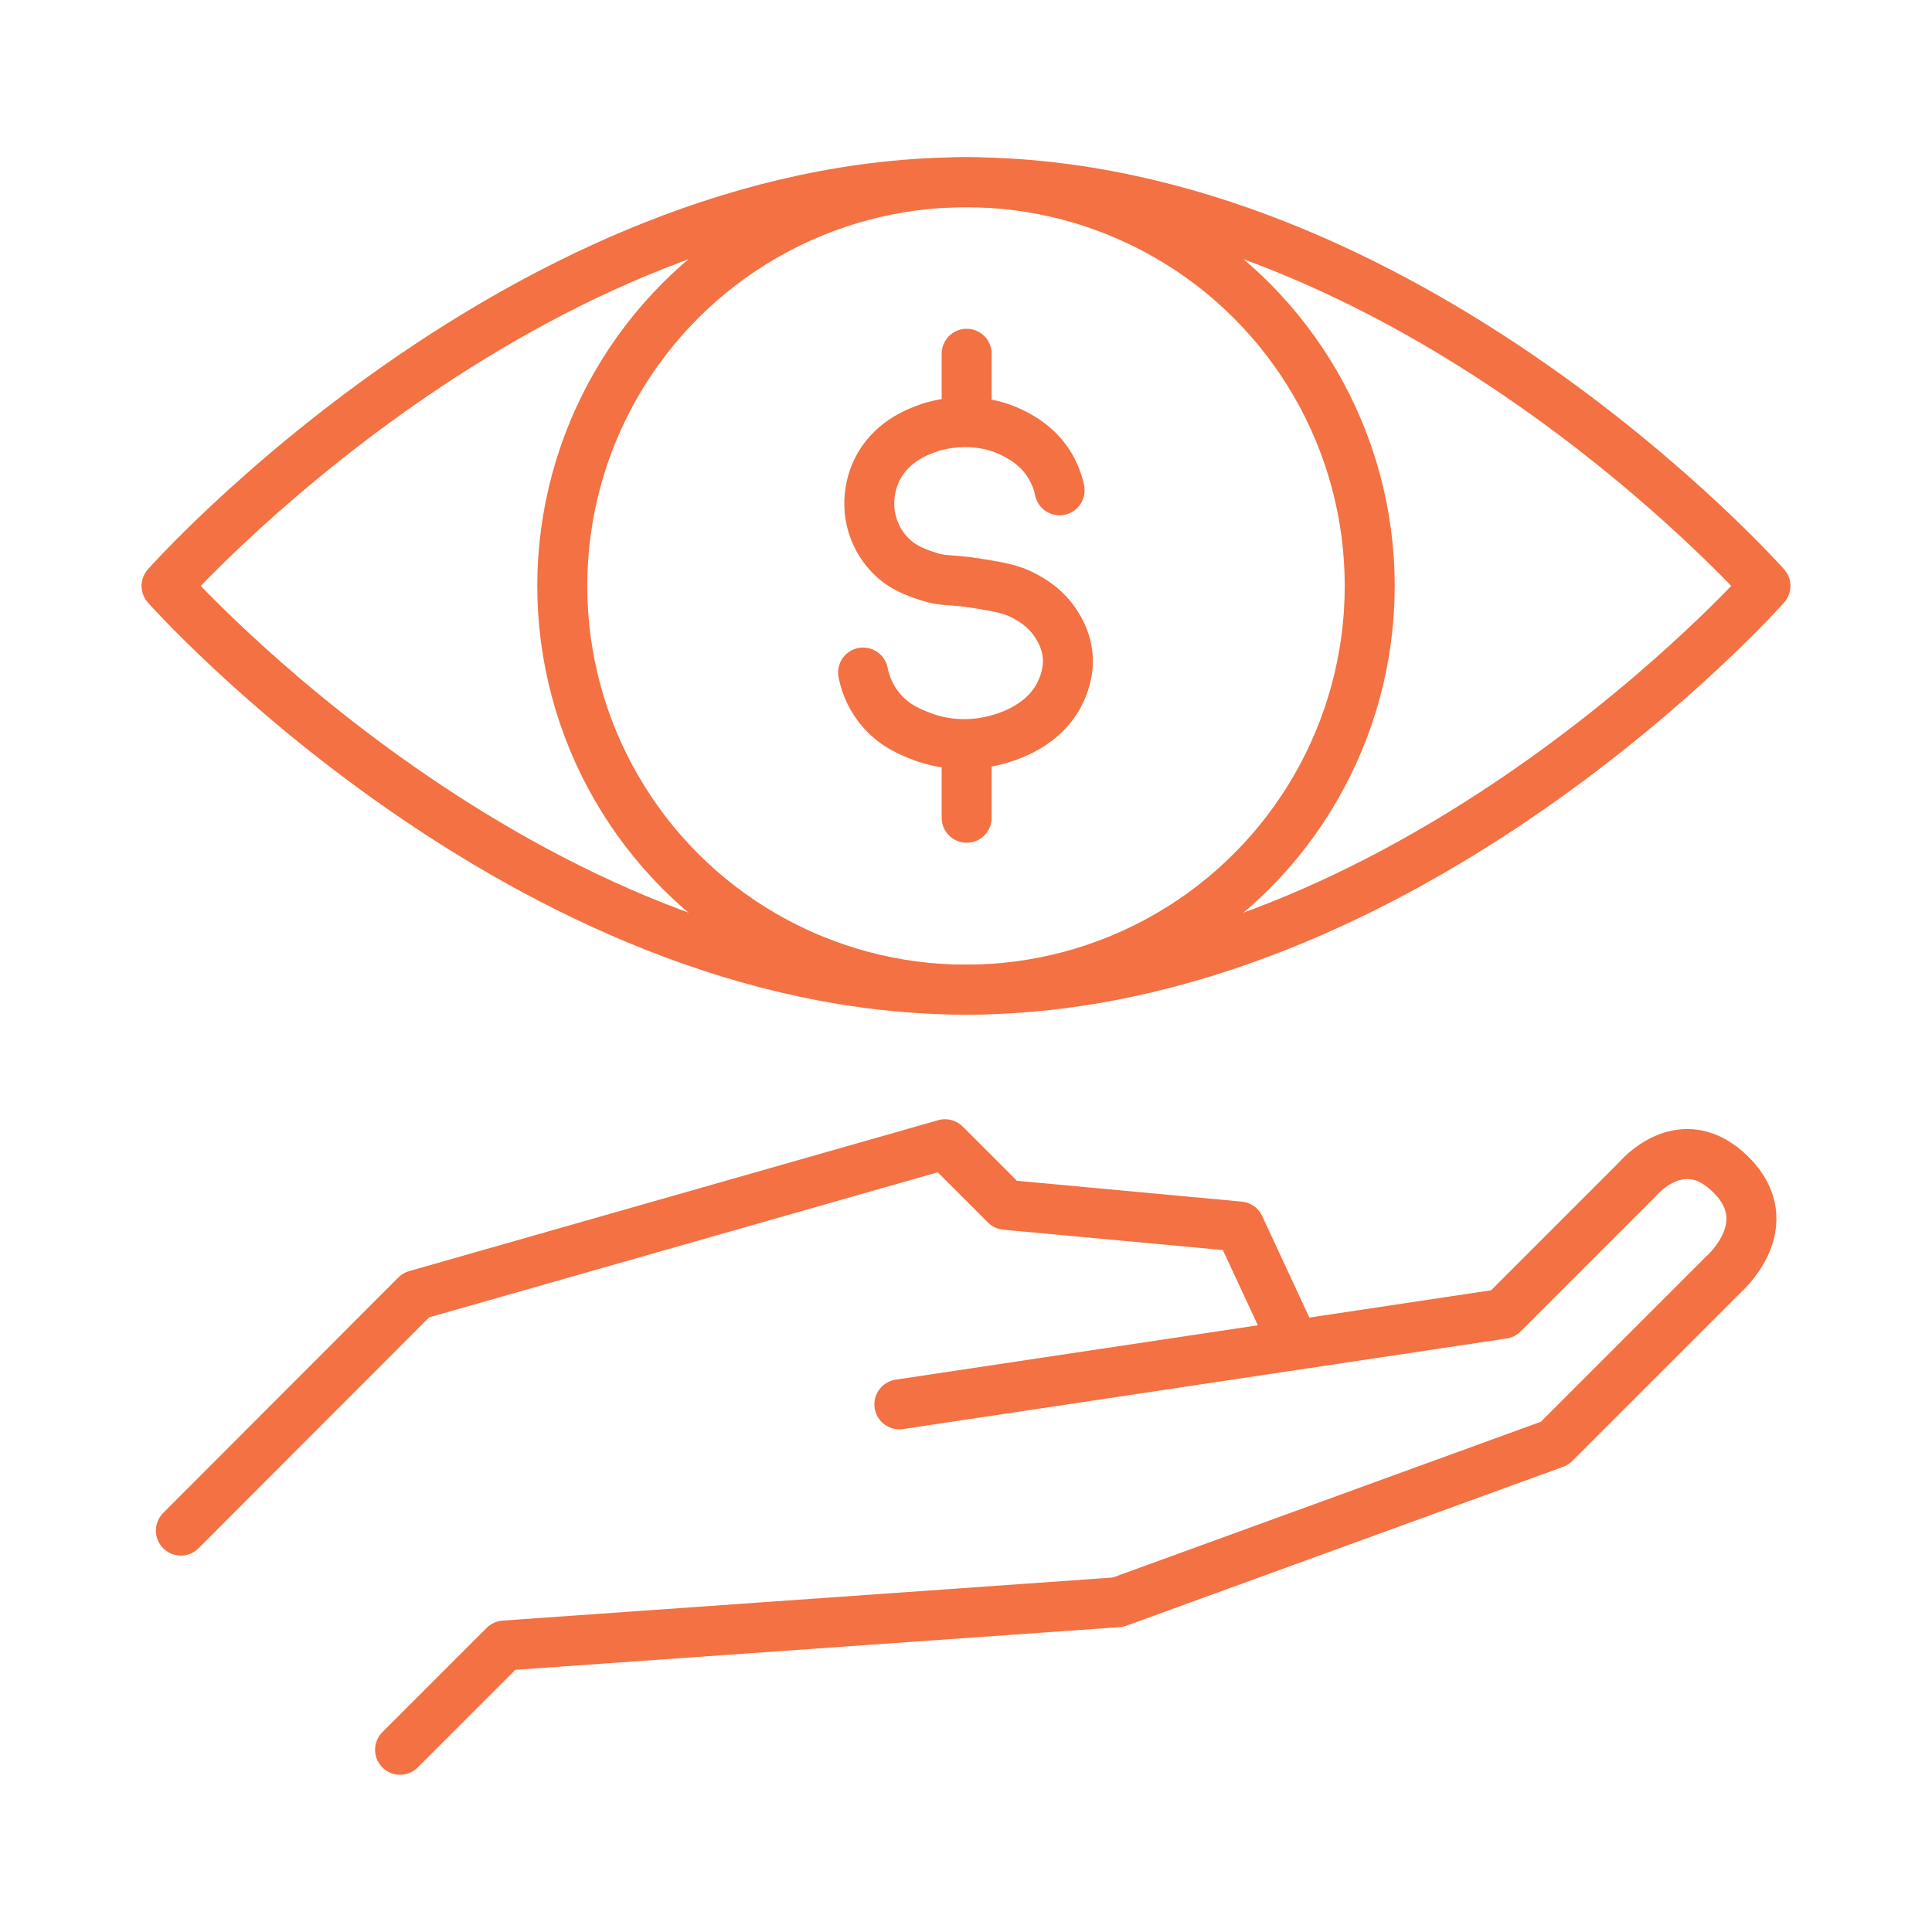 <?xml version="1.0" encoding="UTF-8"?><svg id="a" xmlns="http://www.w3.org/2000/svg" width="58" height="58" viewBox="0 0 58 58"><path d="M12.01,52.53l3.13-3.13,18.42-1.3,13.11-4.77,5.08-5.08s1.71-1.49.22-2.98-2.83.15-2.83.15l-4.02,4.02-18.12,2.72" fill="none" stroke="#f37142" stroke-linecap="round" stroke-linejoin="round" stroke-width="1.5"/><polyline points="38.73 40.09 37.21 36.82 30.19 36.17 28.37 34.35 12.49 38.88 5.43 45.95" fill="none" stroke="#f37142" stroke-linecap="round" stroke-linejoin="round" stroke-width="1.5"/><path d="M53,17.59s-10.75,12.12-24,12.12S5,17.59,5,17.59c0,0,10.75-12.12,24-12.12s24,12.12,24,12.12Z" fill="none" stroke="#f37142" stroke-linecap="round" stroke-linejoin="round" stroke-width="1.5"/><circle cx="29" cy="17.59" r="12.12" fill="none" stroke="#f37142" stroke-linecap="round" stroke-linejoin="round" stroke-width="1.5"/><line x1="29.02" y1="12.24" x2="29.02" y2="10.62" fill="none" stroke="#f37142" stroke-linecap="round" stroke-linejoin="round" stroke-width="1.5"/><line x1="29.02" y1="24.55" x2="29.02" y2="22.94" fill="none" stroke="#f37142" stroke-linecap="round" stroke-linejoin="round" stroke-width="1.5"/><path d="M31.81,14.72c-.04-.2-.13-.5-.34-.82-.34-.52-.79-.76-1.02-.88-1.19-.62-2.4-.23-2.52-.19-.32.11-1.08.37-1.53,1.14-.32.56-.31,1.09-.3,1.25,0,.19.07.83.56,1.38.39.44.86.59,1.19.7.51.17.6.07,1.53.22.66.11,1,.17,1.37.37.21.11.66.36.98.88.1.16.32.53.33,1.06,0,.51-.19.88-.27,1.04-.55,1.03-1.73,1.31-2.04,1.38-.17.04-1.14.26-2.2-.19-.32-.13-.8-.34-1.19-.86-.29-.38-.4-.77-.45-1.01" fill="none" stroke="#f37142" stroke-linecap="round" stroke-linejoin="round" stroke-width="1.5"/></svg>
